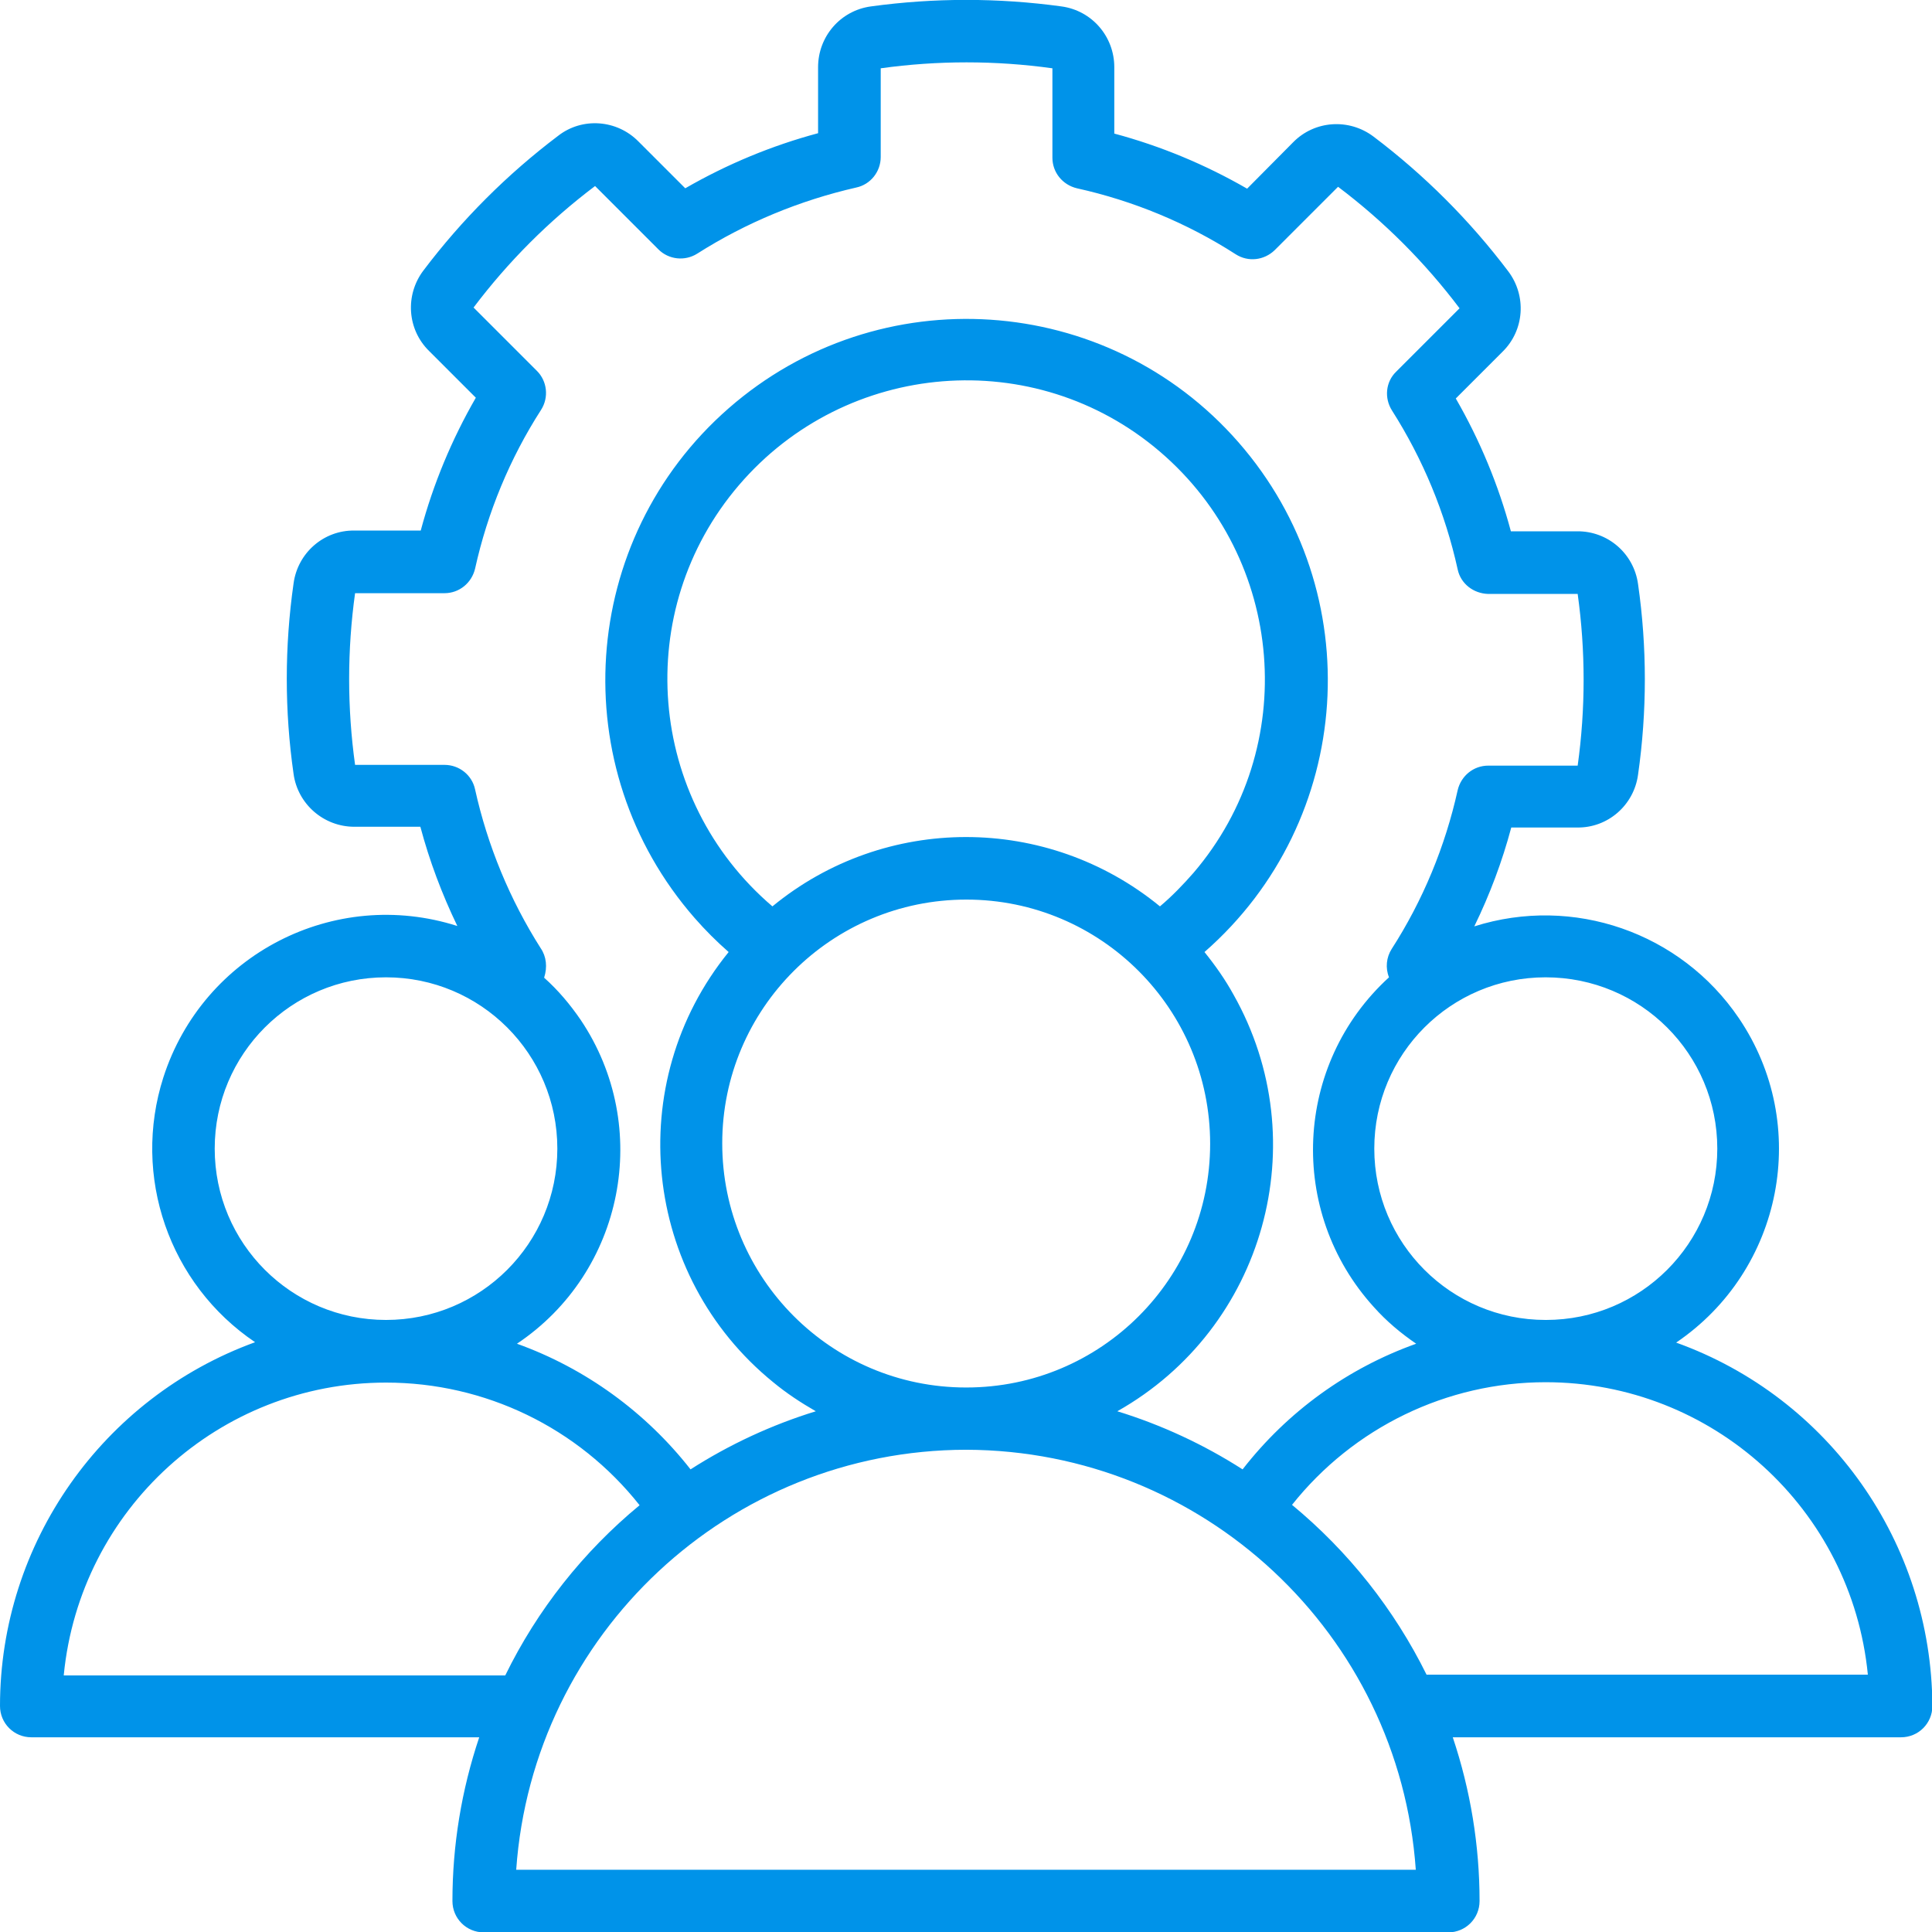 <?xml version="1.0" encoding="UTF-8"?>
<!-- Generator: Adobe Illustrator 26.0.3, SVG Export Plug-In . SVG Version: 6.00 Build 0)  -->
<svg xmlns="http://www.w3.org/2000/svg" xmlns:xlink="http://www.w3.org/1999/xlink" version="1.1" id="Layer_1" x="0px" y="0px" viewBox="0 0 512 512" style="enable-background:new 0 0 512 512;" xml:space="preserve">
<style type="text/css">
	.st0{fill:#0093E9;}
</style>
<path class="st0" d="M444.2,355.8c28.3-19.2,35.8-57.7,16.6-86c-15.4-22.7-43.9-32.6-70.1-24.3c4.1-8.4,7.4-17.2,9.8-26.2h17.5  c8.1,0.1,15-5.9,16.1-14c2.4-16.8,2.4-33.8,0-50.5c-1.1-8.1-8-14.1-16.2-14h-17.5c-3.3-12.3-8.2-24.1-14.6-35.2l12.4-12.4  c5.8-5.7,6.4-14.8,1.5-21.3c-10.2-13.5-22.2-25.5-35.7-35.7c-6.5-4.9-15.6-4.3-21.3,1.5L330.5,50c-11.1-6.4-22.9-11.3-35.2-14.6  V17.8c0-8.1-5.9-15-14-16.1c-16.8-2.3-33.7-2.3-50.5,0c-8.1,1.1-14,8-14,16.1v17.5c-12.3,3.3-24.1,8.2-35.2,14.6l-12.4-12.4  c-5.7-5.8-14.9-6.5-21.3-1.5c-13.5,10.2-25.5,22.2-35.7,35.7c-4.9,6.5-4.3,15.6,1.5,21.3l12.4,12.4c-6.4,11.1-11.3,22.9-14.6,35.2  H93.9c-8.1-0.1-15,5.9-16.1,14c-2.4,16.8-2.4,33.8,0,50.5c1.1,8,8,14,16.1,14h17.5c2.4,9,5.7,17.8,9.8,26.3  c-32.6-10.4-67.4,7.5-77.9,40.1c-8.4,26.2,1.5,54.8,24.3,70.2C27.2,370.4,0,408.9,0,452.1c0,4.6,3.7,8.3,8.3,8.3H127  c-4.7,14-7.1,28.6-7.1,43.4c0,4.6,3.7,8.3,8.3,8.3l0,0h255.6c4.6,0,8.3-3.7,8.3-8.3c0-14.7-2.4-29.4-7.1-43.4h118.8  c4.6,0,8.3-3.7,8.3-8.3C511.9,408.9,484.8,370.4,444.2,355.8z M455.1,304.4c0,25.1-20.3,45.4-45.4,45.4h-0.1  c-25.1,0-45.4-20.3-45.4-45.4c0-25.1,20.3-45.4,45.4-45.4C434.8,259,455.1,279.3,455.1,304.4z M143.3,251.3  c-8.2-12.9-14.1-27.2-17.4-42.1c-0.8-3.8-4.2-6.5-8.1-6.5H94.1c-2.1-15.1-2.1-30.4,0-45.5h23.7c3.9,0,7.2-2.7,8.1-6.5  c3.3-14.9,9.2-29.2,17.5-42.1c2.1-3.3,1.6-7.6-1.1-10.3l-16.8-16.8c9.2-12.2,20-23,32.2-32.2l16.8,16.8c2.7,2.7,7,3.2,10.3,1.1  c12.9-8.2,27.2-14.1,42.1-17.5c3.8-0.8,6.5-4.2,6.5-8.1V18.1c15.1-2.1,30.4-2.1,45.5,0v23.7c0,3.9,2.7,7.2,6.5,8.1  c14.9,3.3,29.2,9.2,42.1,17.5c3.3,2.1,7.5,1.6,10.3-1.1l16.8-16.8c12.2,9.2,23,20,32.2,32.2l-16.8,16.8c-2.8,2.7-3.2,7-1.1,10.3  c8.2,12.9,14.1,27.1,17.4,42.1c0.8,3.8,4.2,6.4,8.1,6.5h23.7c2.1,15.1,2.1,30.4,0,45.5h-23.7c-3.9,0-7.2,2.7-8.1,6.5  c-3.3,14.9-9.2,29.2-17.5,42.1c-1.4,2.2-1.7,5-0.7,7.5c-25.2,23-27,62.1-4,87.4c3.3,3.7,7.1,6.9,11.2,9.7c-18.2,6.5-34.1,18-46,33.3  c-10.3-6.6-21.5-11.8-33.2-15.4c39-22,52.8-71.4,30.8-110.4c-2.2-4-4.8-7.7-7.7-11.3c39.8-34.8,43.8-95.3,9-135.1  s-95.3-43.8-135.1-9s-43.8,95.3-9,135.1c2.8,3.2,5.8,6.2,9,9c-28.2,34.7-22.9,85.8,11.8,114c3.5,2.9,7.3,5.4,11.3,7.7  c-11.7,3.6-22.9,8.8-33.2,15.4c-11.9-15.2-27.9-26.8-46-33.3c28.4-19,35.9-57.5,16.9-85.8c-2.8-4.1-6-7.9-9.7-11.2  C145.1,256.3,144.8,253.5,143.3,251.3L143.3,251.3z M256,367.7L256,367.7c-35.7,0-64.6-29-64.6-64.7c0-35.7,29-64.6,64.7-64.6  c35.7,0,64.6,29,64.6,64.7c0,35.7-28.9,64.6-64.6,64.6H256z M307.4,240.2c-29.9-24.5-72.9-24.5-102.7,0  c-33.3-28.4-37.3-78.4-8.9-111.6s78.4-37.3,111.6-8.9s37.3,78.4,8.9,111.6C313.5,234.5,310.6,237.5,307.4,240.2z M56.9,304.4  c0-25.1,20.3-45.4,45.4-45.4s45.4,20.3,45.4,45.4c0,25.1-20.3,45.4-45.4,45.4l0,0C77.2,349.8,56.9,329.5,56.9,304.4L56.9,304.4z   M16.9,443.9c4.3-43.9,41.2-77.5,85.4-77.5l0,0c26.2,0,50.9,11.9,67.2,32.5c-14.9,12.3-27.1,27.7-35.6,45.1H16.9z M136.8,495.5  c4.4-62.6,56.5-111.2,119.2-111.3h0.1c62.7,0.2,114.7,48.7,119.1,111.3H136.8z M378.1,443.9c-8.6-17.4-20.7-32.7-35.7-45.1  c16.3-20.5,41-32.5,67.2-32.5l0,0c44.2,0,81.1,33.6,85.4,77.5H378.1z"></path>
</svg>
